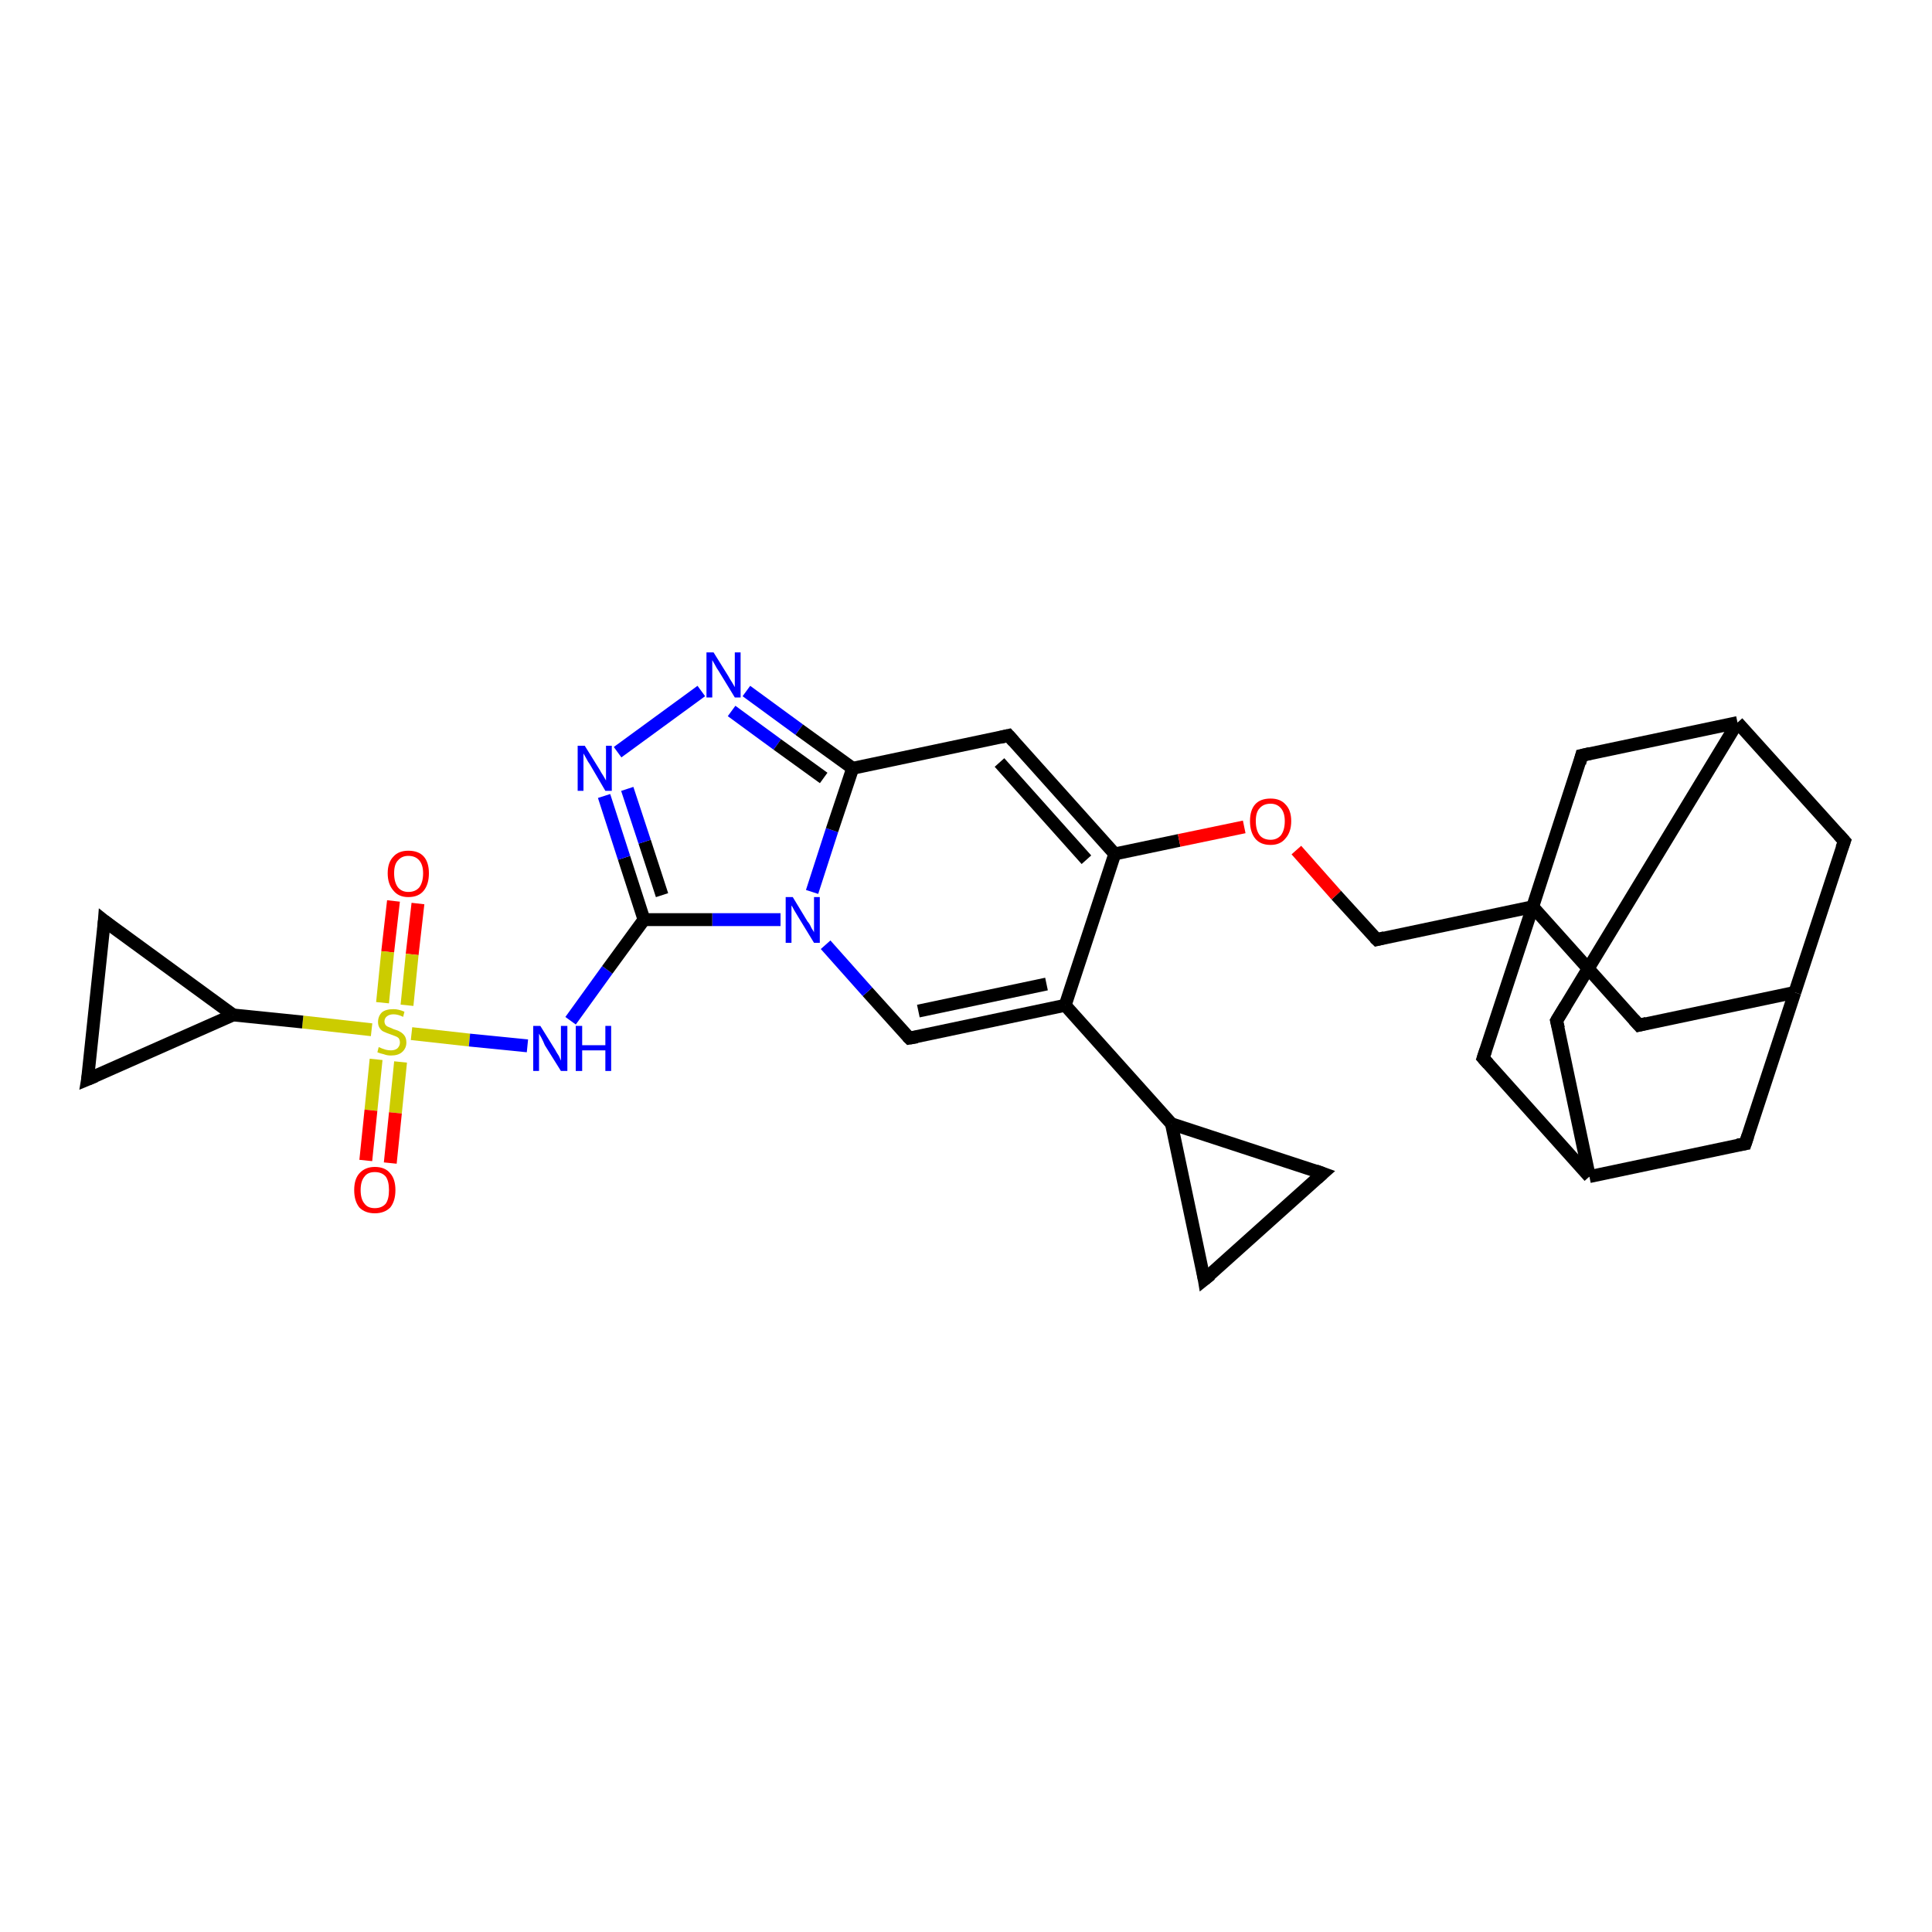 <?xml version='1.0' encoding='iso-8859-1'?>
<svg version='1.1' baseProfile='full'
              xmlns='http://www.w3.org/2000/svg'
                      xmlns:rdkit='http://www.rdkit.org/xml'
                      xmlns:xlink='http://www.w3.org/1999/xlink'
                  xml:space='preserve'
width='300px' height='300px' viewBox='0 0 300 300'>
<!-- END OF HEADER -->
<rect style='opacity:1.0;fill:#FFFFFF;stroke:none' width='300.0' height='300.0' x='0.0' y='0.0'> </rect>
<path class='bond-0 atom-0 atom-1' d='M 64.9,140.3 L 64.0,148.2' style='fill:none;fill-rule:evenodd;stroke:#FF0000;stroke-width:2.0px;stroke-linecap:butt;stroke-linejoin:miter;stroke-opacity:1' />
<path class='bond-0 atom-0 atom-1' d='M 64.0,148.2 L 63.2,156.1' style='fill:none;fill-rule:evenodd;stroke:#CCCC00;stroke-width:2.0px;stroke-linecap:butt;stroke-linejoin:miter;stroke-opacity:1' />
<path class='bond-0 atom-0 atom-1' d='M 61.1,139.9 L 60.2,147.8' style='fill:none;fill-rule:evenodd;stroke:#FF0000;stroke-width:2.0px;stroke-linecap:butt;stroke-linejoin:miter;stroke-opacity:1' />
<path class='bond-0 atom-0 atom-1' d='M 60.2,147.8 L 59.4,155.7' style='fill:none;fill-rule:evenodd;stroke:#CCCC00;stroke-width:2.0px;stroke-linecap:butt;stroke-linejoin:miter;stroke-opacity:1' />
<path class='bond-1 atom-1 atom-2' d='M 58.4,164.5 L 57.6,172.4' style='fill:none;fill-rule:evenodd;stroke:#CCCC00;stroke-width:2.0px;stroke-linecap:butt;stroke-linejoin:miter;stroke-opacity:1' />
<path class='bond-1 atom-1 atom-2' d='M 57.6,172.4 L 56.8,180.2' style='fill:none;fill-rule:evenodd;stroke:#FF0000;stroke-width:2.0px;stroke-linecap:butt;stroke-linejoin:miter;stroke-opacity:1' />
<path class='bond-1 atom-1 atom-2' d='M 62.2,164.9 L 61.4,172.8' style='fill:none;fill-rule:evenodd;stroke:#CCCC00;stroke-width:2.0px;stroke-linecap:butt;stroke-linejoin:miter;stroke-opacity:1' />
<path class='bond-1 atom-1 atom-2' d='M 61.4,172.8 L 60.6,180.6' style='fill:none;fill-rule:evenodd;stroke:#FF0000;stroke-width:2.0px;stroke-linecap:butt;stroke-linejoin:miter;stroke-opacity:1' />
<path class='bond-2 atom-1 atom-3' d='M 63.9,160.5 L 72.9,161.5' style='fill:none;fill-rule:evenodd;stroke:#CCCC00;stroke-width:2.0px;stroke-linecap:butt;stroke-linejoin:miter;stroke-opacity:1' />
<path class='bond-2 atom-1 atom-3' d='M 72.9,161.5 L 81.9,162.4' style='fill:none;fill-rule:evenodd;stroke:#0000FF;stroke-width:2.0px;stroke-linecap:butt;stroke-linejoin:miter;stroke-opacity:1' />
<path class='bond-3 atom-3 atom-4' d='M 88.6,158.5 L 94.3,150.6' style='fill:none;fill-rule:evenodd;stroke:#0000FF;stroke-width:2.0px;stroke-linecap:butt;stroke-linejoin:miter;stroke-opacity:1' />
<path class='bond-3 atom-3 atom-4' d='M 94.3,150.6 L 100.0,142.8' style='fill:none;fill-rule:evenodd;stroke:#000000;stroke-width:2.0px;stroke-linecap:butt;stroke-linejoin:miter;stroke-opacity:1' />
<path class='bond-4 atom-4 atom-5' d='M 100.0,142.8 L 96.9,133.2' style='fill:none;fill-rule:evenodd;stroke:#000000;stroke-width:2.0px;stroke-linecap:butt;stroke-linejoin:miter;stroke-opacity:1' />
<path class='bond-4 atom-4 atom-5' d='M 96.9,133.2 L 93.8,123.6' style='fill:none;fill-rule:evenodd;stroke:#0000FF;stroke-width:2.0px;stroke-linecap:butt;stroke-linejoin:miter;stroke-opacity:1' />
<path class='bond-4 atom-4 atom-5' d='M 102.8,139.0 L 100.1,130.7' style='fill:none;fill-rule:evenodd;stroke:#000000;stroke-width:2.0px;stroke-linecap:butt;stroke-linejoin:miter;stroke-opacity:1' />
<path class='bond-4 atom-4 atom-5' d='M 100.1,130.7 L 97.4,122.5' style='fill:none;fill-rule:evenodd;stroke:#0000FF;stroke-width:2.0px;stroke-linecap:butt;stroke-linejoin:miter;stroke-opacity:1' />
<path class='bond-5 atom-5 atom-6' d='M 95.9,116.8 L 108.9,107.3' style='fill:none;fill-rule:evenodd;stroke:#0000FF;stroke-width:2.0px;stroke-linecap:butt;stroke-linejoin:miter;stroke-opacity:1' />
<path class='bond-6 atom-6 atom-7' d='M 115.9,107.3 L 124.1,113.3' style='fill:none;fill-rule:evenodd;stroke:#0000FF;stroke-width:2.0px;stroke-linecap:butt;stroke-linejoin:miter;stroke-opacity:1' />
<path class='bond-6 atom-6 atom-7' d='M 124.1,113.3 L 132.4,119.3' style='fill:none;fill-rule:evenodd;stroke:#000000;stroke-width:2.0px;stroke-linecap:butt;stroke-linejoin:miter;stroke-opacity:1' />
<path class='bond-6 atom-6 atom-7' d='M 113.6,110.4 L 120.7,115.6' style='fill:none;fill-rule:evenodd;stroke:#0000FF;stroke-width:2.0px;stroke-linecap:butt;stroke-linejoin:miter;stroke-opacity:1' />
<path class='bond-6 atom-6 atom-7' d='M 120.7,115.6 L 127.9,120.8' style='fill:none;fill-rule:evenodd;stroke:#000000;stroke-width:2.0px;stroke-linecap:butt;stroke-linejoin:miter;stroke-opacity:1' />
<path class='bond-7 atom-7 atom-8' d='M 132.4,119.3 L 156.6,114.2' style='fill:none;fill-rule:evenodd;stroke:#000000;stroke-width:2.0px;stroke-linecap:butt;stroke-linejoin:miter;stroke-opacity:1' />
<path class='bond-8 atom-8 atom-9' d='M 156.6,114.2 L 173.1,132.6' style='fill:none;fill-rule:evenodd;stroke:#000000;stroke-width:2.0px;stroke-linecap:butt;stroke-linejoin:miter;stroke-opacity:1' />
<path class='bond-8 atom-8 atom-9' d='M 155.2,118.4 L 168.7,133.5' style='fill:none;fill-rule:evenodd;stroke:#000000;stroke-width:2.0px;stroke-linecap:butt;stroke-linejoin:miter;stroke-opacity:1' />
<path class='bond-9 atom-9 atom-10' d='M 173.1,132.6 L 183.1,130.5' style='fill:none;fill-rule:evenodd;stroke:#000000;stroke-width:2.0px;stroke-linecap:butt;stroke-linejoin:miter;stroke-opacity:1' />
<path class='bond-9 atom-9 atom-10' d='M 183.1,130.5 L 193.2,128.4' style='fill:none;fill-rule:evenodd;stroke:#FF0000;stroke-width:2.0px;stroke-linecap:butt;stroke-linejoin:miter;stroke-opacity:1' />
<path class='bond-10 atom-10 atom-11' d='M 201.3,132.0 L 207.5,139.0' style='fill:none;fill-rule:evenodd;stroke:#FF0000;stroke-width:2.0px;stroke-linecap:butt;stroke-linejoin:miter;stroke-opacity:1' />
<path class='bond-10 atom-10 atom-11' d='M 207.5,139.0 L 213.8,145.9' style='fill:none;fill-rule:evenodd;stroke:#000000;stroke-width:2.0px;stroke-linecap:butt;stroke-linejoin:miter;stroke-opacity:1' />
<path class='bond-11 atom-11 atom-12' d='M 213.8,145.9 L 238.0,140.8' style='fill:none;fill-rule:evenodd;stroke:#000000;stroke-width:2.0px;stroke-linecap:butt;stroke-linejoin:miter;stroke-opacity:1' />
<path class='bond-12 atom-12 atom-13' d='M 238.0,140.8 L 254.5,159.2' style='fill:none;fill-rule:evenodd;stroke:#000000;stroke-width:2.0px;stroke-linecap:butt;stroke-linejoin:miter;stroke-opacity:1' />
<path class='bond-13 atom-13 atom-14' d='M 254.5,159.2 L 278.7,154.1' style='fill:none;fill-rule:evenodd;stroke:#000000;stroke-width:2.0px;stroke-linecap:butt;stroke-linejoin:miter;stroke-opacity:1' />
<path class='bond-14 atom-14 atom-15' d='M 278.7,154.1 L 286.4,130.6' style='fill:none;fill-rule:evenodd;stroke:#000000;stroke-width:2.0px;stroke-linecap:butt;stroke-linejoin:miter;stroke-opacity:1' />
<path class='bond-15 atom-15 atom-16' d='M 286.4,130.6 L 269.8,112.2' style='fill:none;fill-rule:evenodd;stroke:#000000;stroke-width:2.0px;stroke-linecap:butt;stroke-linejoin:miter;stroke-opacity:1' />
<path class='bond-16 atom-16 atom-17' d='M 269.8,112.2 L 241.7,158.5' style='fill:none;fill-rule:evenodd;stroke:#000000;stroke-width:2.0px;stroke-linecap:butt;stroke-linejoin:miter;stroke-opacity:1' />
<path class='bond-17 atom-17 atom-18' d='M 241.7,158.5 L 246.8,182.7' style='fill:none;fill-rule:evenodd;stroke:#000000;stroke-width:2.0px;stroke-linecap:butt;stroke-linejoin:miter;stroke-opacity:1' />
<path class='bond-18 atom-18 atom-19' d='M 246.8,182.7 L 271.0,177.6' style='fill:none;fill-rule:evenodd;stroke:#000000;stroke-width:2.0px;stroke-linecap:butt;stroke-linejoin:miter;stroke-opacity:1' />
<path class='bond-19 atom-18 atom-20' d='M 246.8,182.7 L 230.3,164.3' style='fill:none;fill-rule:evenodd;stroke:#000000;stroke-width:2.0px;stroke-linecap:butt;stroke-linejoin:miter;stroke-opacity:1' />
<path class='bond-20 atom-16 atom-21' d='M 269.8,112.2 L 245.6,117.3' style='fill:none;fill-rule:evenodd;stroke:#000000;stroke-width:2.0px;stroke-linecap:butt;stroke-linejoin:miter;stroke-opacity:1' />
<path class='bond-21 atom-9 atom-22' d='M 173.1,132.6 L 165.4,156.1' style='fill:none;fill-rule:evenodd;stroke:#000000;stroke-width:2.0px;stroke-linecap:butt;stroke-linejoin:miter;stroke-opacity:1' />
<path class='bond-22 atom-22 atom-23' d='M 165.4,156.1 L 141.2,161.2' style='fill:none;fill-rule:evenodd;stroke:#000000;stroke-width:2.0px;stroke-linecap:butt;stroke-linejoin:miter;stroke-opacity:1' />
<path class='bond-22 atom-22 atom-23' d='M 162.5,152.8 L 142.6,157.0' style='fill:none;fill-rule:evenodd;stroke:#000000;stroke-width:2.0px;stroke-linecap:butt;stroke-linejoin:miter;stroke-opacity:1' />
<path class='bond-23 atom-23 atom-24' d='M 141.2,161.2 L 134.7,154.0' style='fill:none;fill-rule:evenodd;stroke:#000000;stroke-width:2.0px;stroke-linecap:butt;stroke-linejoin:miter;stroke-opacity:1' />
<path class='bond-23 atom-23 atom-24' d='M 134.7,154.0 L 128.2,146.7' style='fill:none;fill-rule:evenodd;stroke:#0000FF;stroke-width:2.0px;stroke-linecap:butt;stroke-linejoin:miter;stroke-opacity:1' />
<path class='bond-24 atom-22 atom-25' d='M 165.4,156.1 L 181.9,174.5' style='fill:none;fill-rule:evenodd;stroke:#000000;stroke-width:2.0px;stroke-linecap:butt;stroke-linejoin:miter;stroke-opacity:1' />
<path class='bond-25 atom-25 atom-26' d='M 181.9,174.5 L 205.4,182.2' style='fill:none;fill-rule:evenodd;stroke:#000000;stroke-width:2.0px;stroke-linecap:butt;stroke-linejoin:miter;stroke-opacity:1' />
<path class='bond-26 atom-26 atom-27' d='M 205.4,182.2 L 187.0,198.7' style='fill:none;fill-rule:evenodd;stroke:#000000;stroke-width:2.0px;stroke-linecap:butt;stroke-linejoin:miter;stroke-opacity:1' />
<path class='bond-27 atom-1 atom-28' d='M 57.7,159.9 L 47.0,158.7' style='fill:none;fill-rule:evenodd;stroke:#CCCC00;stroke-width:2.0px;stroke-linecap:butt;stroke-linejoin:miter;stroke-opacity:1' />
<path class='bond-27 atom-1 atom-28' d='M 47.0,158.7 L 36.2,157.6' style='fill:none;fill-rule:evenodd;stroke:#000000;stroke-width:2.0px;stroke-linecap:butt;stroke-linejoin:miter;stroke-opacity:1' />
<path class='bond-28 atom-28 atom-29' d='M 36.2,157.6 L 13.6,167.6' style='fill:none;fill-rule:evenodd;stroke:#000000;stroke-width:2.0px;stroke-linecap:butt;stroke-linejoin:miter;stroke-opacity:1' />
<path class='bond-29 atom-29 atom-30' d='M 13.6,167.6 L 16.2,143.0' style='fill:none;fill-rule:evenodd;stroke:#000000;stroke-width:2.0px;stroke-linecap:butt;stroke-linejoin:miter;stroke-opacity:1' />
<path class='bond-30 atom-24 atom-4' d='M 121.2,142.8 L 110.6,142.8' style='fill:none;fill-rule:evenodd;stroke:#0000FF;stroke-width:2.0px;stroke-linecap:butt;stroke-linejoin:miter;stroke-opacity:1' />
<path class='bond-30 atom-24 atom-4' d='M 110.6,142.8 L 100.0,142.8' style='fill:none;fill-rule:evenodd;stroke:#000000;stroke-width:2.0px;stroke-linecap:butt;stroke-linejoin:miter;stroke-opacity:1' />
<path class='bond-31 atom-27 atom-25' d='M 187.0,198.7 L 181.9,174.5' style='fill:none;fill-rule:evenodd;stroke:#000000;stroke-width:2.0px;stroke-linecap:butt;stroke-linejoin:miter;stroke-opacity:1' />
<path class='bond-32 atom-30 atom-28' d='M 16.2,143.0 L 36.2,157.6' style='fill:none;fill-rule:evenodd;stroke:#000000;stroke-width:2.0px;stroke-linecap:butt;stroke-linejoin:miter;stroke-opacity:1' />
<path class='bond-33 atom-24 atom-7' d='M 126.1,138.5 L 129.2,128.9' style='fill:none;fill-rule:evenodd;stroke:#0000FF;stroke-width:2.0px;stroke-linecap:butt;stroke-linejoin:miter;stroke-opacity:1' />
<path class='bond-33 atom-24 atom-7' d='M 129.2,128.9 L 132.4,119.3' style='fill:none;fill-rule:evenodd;stroke:#000000;stroke-width:2.0px;stroke-linecap:butt;stroke-linejoin:miter;stroke-opacity:1' />
<path class='bond-34 atom-20 atom-12' d='M 230.3,164.3 L 238.0,140.8' style='fill:none;fill-rule:evenodd;stroke:#000000;stroke-width:2.0px;stroke-linecap:butt;stroke-linejoin:miter;stroke-opacity:1' />
<path class='bond-35 atom-21 atom-12' d='M 245.6,117.3 L 238.0,140.8' style='fill:none;fill-rule:evenodd;stroke:#000000;stroke-width:2.0px;stroke-linecap:butt;stroke-linejoin:miter;stroke-opacity:1' />
<path class='bond-36 atom-19 atom-14' d='M 271.0,177.6 L 278.7,154.1' style='fill:none;fill-rule:evenodd;stroke:#000000;stroke-width:2.0px;stroke-linecap:butt;stroke-linejoin:miter;stroke-opacity:1' />
<path d='M 155.3,114.5 L 156.6,114.2 L 157.4,115.1' style='fill:none;stroke:#000000;stroke-width:2.0px;stroke-linecap:butt;stroke-linejoin:miter;stroke-opacity:1;' />
<path d='M 213.5,145.6 L 213.8,145.9 L 215.0,145.6' style='fill:none;stroke:#000000;stroke-width:2.0px;stroke-linecap:butt;stroke-linejoin:miter;stroke-opacity:1;' />
<path d='M 253.7,158.3 L 254.5,159.2 L 255.7,158.9' style='fill:none;stroke:#000000;stroke-width:2.0px;stroke-linecap:butt;stroke-linejoin:miter;stroke-opacity:1;' />
<path d='M 286.0,131.7 L 286.4,130.6 L 285.5,129.6' style='fill:none;stroke:#000000;stroke-width:2.0px;stroke-linecap:butt;stroke-linejoin:miter;stroke-opacity:1;' />
<path d='M 243.1,156.2 L 241.7,158.5 L 242.0,159.7' style='fill:none;stroke:#000000;stroke-width:2.0px;stroke-linecap:butt;stroke-linejoin:miter;stroke-opacity:1;' />
<path d='M 269.8,177.8 L 271.0,177.6 L 271.4,176.4' style='fill:none;stroke:#000000;stroke-width:2.0px;stroke-linecap:butt;stroke-linejoin:miter;stroke-opacity:1;' />
<path d='M 231.1,165.2 L 230.3,164.3 L 230.7,163.1' style='fill:none;stroke:#000000;stroke-width:2.0px;stroke-linecap:butt;stroke-linejoin:miter;stroke-opacity:1;' />
<path d='M 246.9,117.0 L 245.6,117.3 L 245.3,118.5' style='fill:none;stroke:#000000;stroke-width:2.0px;stroke-linecap:butt;stroke-linejoin:miter;stroke-opacity:1;' />
<path d='M 142.4,161.0 L 141.2,161.2 L 140.9,160.9' style='fill:none;stroke:#000000;stroke-width:2.0px;stroke-linecap:butt;stroke-linejoin:miter;stroke-opacity:1;' />
<path d='M 204.3,181.8 L 205.4,182.2 L 204.5,183.0' style='fill:none;stroke:#000000;stroke-width:2.0px;stroke-linecap:butt;stroke-linejoin:miter;stroke-opacity:1;' />
<path d='M 188.0,197.9 L 187.0,198.7 L 186.8,197.5' style='fill:none;stroke:#000000;stroke-width:2.0px;stroke-linecap:butt;stroke-linejoin:miter;stroke-opacity:1;' />
<path d='M 14.8,167.1 L 13.6,167.6 L 13.8,166.4' style='fill:none;stroke:#000000;stroke-width:2.0px;stroke-linecap:butt;stroke-linejoin:miter;stroke-opacity:1;' />
<path d='M 16.1,144.3 L 16.2,143.0 L 17.2,143.8' style='fill:none;stroke:#000000;stroke-width:2.0px;stroke-linecap:butt;stroke-linejoin:miter;stroke-opacity:1;' />
<path class='atom-0' d='M 60.2 135.6
Q 60.2 133.9, 61.1 133.0
Q 61.9 132.1, 63.4 132.1
Q 65.0 132.1, 65.8 133.0
Q 66.6 133.9, 66.6 135.6
Q 66.6 137.3, 65.8 138.3
Q 65.0 139.3, 63.4 139.3
Q 61.9 139.3, 61.1 138.3
Q 60.2 137.3, 60.2 135.6
M 63.4 138.5
Q 64.5 138.5, 65.1 137.8
Q 65.7 137.0, 65.7 135.6
Q 65.7 134.3, 65.1 133.6
Q 64.5 132.9, 63.4 132.9
Q 62.4 132.9, 61.8 133.6
Q 61.2 134.2, 61.2 135.6
Q 61.2 137.0, 61.8 137.8
Q 62.4 138.5, 63.4 138.5
' fill='#FF0000'/>
<path class='atom-1' d='M 58.8 162.6
Q 58.9 162.6, 59.3 162.8
Q 59.6 162.9, 59.9 163.0
Q 60.3 163.1, 60.7 163.1
Q 61.3 163.1, 61.7 162.8
Q 62.1 162.4, 62.1 161.9
Q 62.1 161.5, 61.9 161.2
Q 61.7 161.0, 61.4 160.9
Q 61.1 160.8, 60.6 160.6
Q 60.0 160.4, 59.6 160.2
Q 59.3 160.1, 59.0 159.7
Q 58.7 159.3, 58.7 158.7
Q 58.7 157.8, 59.3 157.2
Q 59.9 156.7, 61.1 156.7
Q 61.9 156.7, 62.8 157.1
L 62.6 157.9
Q 61.8 157.5, 61.1 157.5
Q 60.5 157.5, 60.1 157.8
Q 59.7 158.1, 59.7 158.6
Q 59.7 158.9, 59.9 159.2
Q 60.1 159.4, 60.4 159.5
Q 60.7 159.6, 61.1 159.8
Q 61.8 160.0, 62.1 160.2
Q 62.5 160.4, 62.8 160.8
Q 63.1 161.2, 63.1 161.9
Q 63.1 162.8, 62.4 163.4
Q 61.8 163.9, 60.7 163.9
Q 60.1 163.9, 59.6 163.7
Q 59.1 163.6, 58.6 163.4
L 58.8 162.6
' fill='#CCCC00'/>
<path class='atom-2' d='M 55.0 184.8
Q 55.0 183.1, 55.8 182.2
Q 56.7 181.2, 58.2 181.2
Q 59.8 181.2, 60.6 182.2
Q 61.4 183.1, 61.4 184.8
Q 61.4 186.5, 60.6 187.5
Q 59.7 188.4, 58.2 188.4
Q 56.7 188.4, 55.8 187.5
Q 55.0 186.5, 55.0 184.8
M 58.2 187.6
Q 59.3 187.6, 59.9 186.9
Q 60.4 186.2, 60.4 184.8
Q 60.4 183.4, 59.9 182.7
Q 59.3 182.0, 58.2 182.0
Q 57.1 182.0, 56.6 182.7
Q 56.0 183.4, 56.0 184.8
Q 56.0 186.2, 56.6 186.9
Q 57.1 187.6, 58.2 187.6
' fill='#FF0000'/>
<path class='atom-3' d='M 83.9 159.3
L 86.2 163.0
Q 86.4 163.4, 86.8 164.0
Q 87.1 164.7, 87.1 164.7
L 87.1 159.3
L 88.1 159.3
L 88.1 166.3
L 87.1 166.3
L 84.6 162.3
Q 84.4 161.8, 84.1 161.2
Q 83.8 160.7, 83.7 160.5
L 83.7 166.3
L 82.8 166.3
L 82.8 159.3
L 83.9 159.3
' fill='#0000FF'/>
<path class='atom-3' d='M 89.4 159.3
L 90.4 159.3
L 90.4 162.3
L 94.0 162.3
L 94.0 159.3
L 94.9 159.3
L 94.9 166.3
L 94.0 166.3
L 94.0 163.1
L 90.4 163.1
L 90.4 166.3
L 89.4 166.3
L 89.4 159.3
' fill='#0000FF'/>
<path class='atom-5' d='M 90.8 115.8
L 93.1 119.5
Q 93.3 119.9, 93.7 120.5
Q 94.1 121.2, 94.1 121.2
L 94.1 115.8
L 95.0 115.8
L 95.0 122.8
L 94.0 122.8
L 91.6 118.7
Q 91.3 118.3, 91.0 117.7
Q 90.7 117.2, 90.6 117.0
L 90.6 122.8
L 89.7 122.8
L 89.7 115.8
L 90.8 115.8
' fill='#0000FF'/>
<path class='atom-6' d='M 110.8 101.3
L 113.1 105.0
Q 113.3 105.4, 113.7 106.0
Q 114.1 106.7, 114.1 106.7
L 114.1 101.3
L 115.0 101.3
L 115.0 108.3
L 114.1 108.3
L 111.6 104.2
Q 111.3 103.8, 111.0 103.2
Q 110.7 102.7, 110.6 102.5
L 110.6 108.3
L 109.7 108.3
L 109.7 101.3
L 110.8 101.3
' fill='#0000FF'/>
<path class='atom-10' d='M 194.1 127.5
Q 194.1 125.8, 194.9 124.9
Q 195.7 124.0, 197.3 124.0
Q 198.8 124.0, 199.6 124.9
Q 200.5 125.8, 200.5 127.5
Q 200.5 129.2, 199.6 130.2
Q 198.8 131.2, 197.3 131.2
Q 195.7 131.2, 194.9 130.2
Q 194.1 129.2, 194.1 127.5
M 197.3 130.4
Q 198.3 130.4, 198.9 129.7
Q 199.5 128.9, 199.5 127.5
Q 199.5 126.2, 198.9 125.5
Q 198.3 124.8, 197.3 124.8
Q 196.2 124.8, 195.6 125.5
Q 195.0 126.1, 195.0 127.5
Q 195.0 128.9, 195.6 129.7
Q 196.2 130.4, 197.3 130.4
' fill='#FF0000'/>
<path class='atom-24' d='M 123.1 139.3
L 125.4 143.1
Q 125.7 143.4, 126.0 144.1
Q 126.4 144.7, 126.4 144.8
L 126.4 139.3
L 127.3 139.3
L 127.3 146.4
L 126.4 146.4
L 123.9 142.3
Q 123.6 141.8, 123.3 141.3
Q 123.0 140.7, 122.9 140.6
L 122.9 146.4
L 122.0 146.4
L 122.0 139.3
L 123.1 139.3
' fill='#0000FF'/>
</svg>
